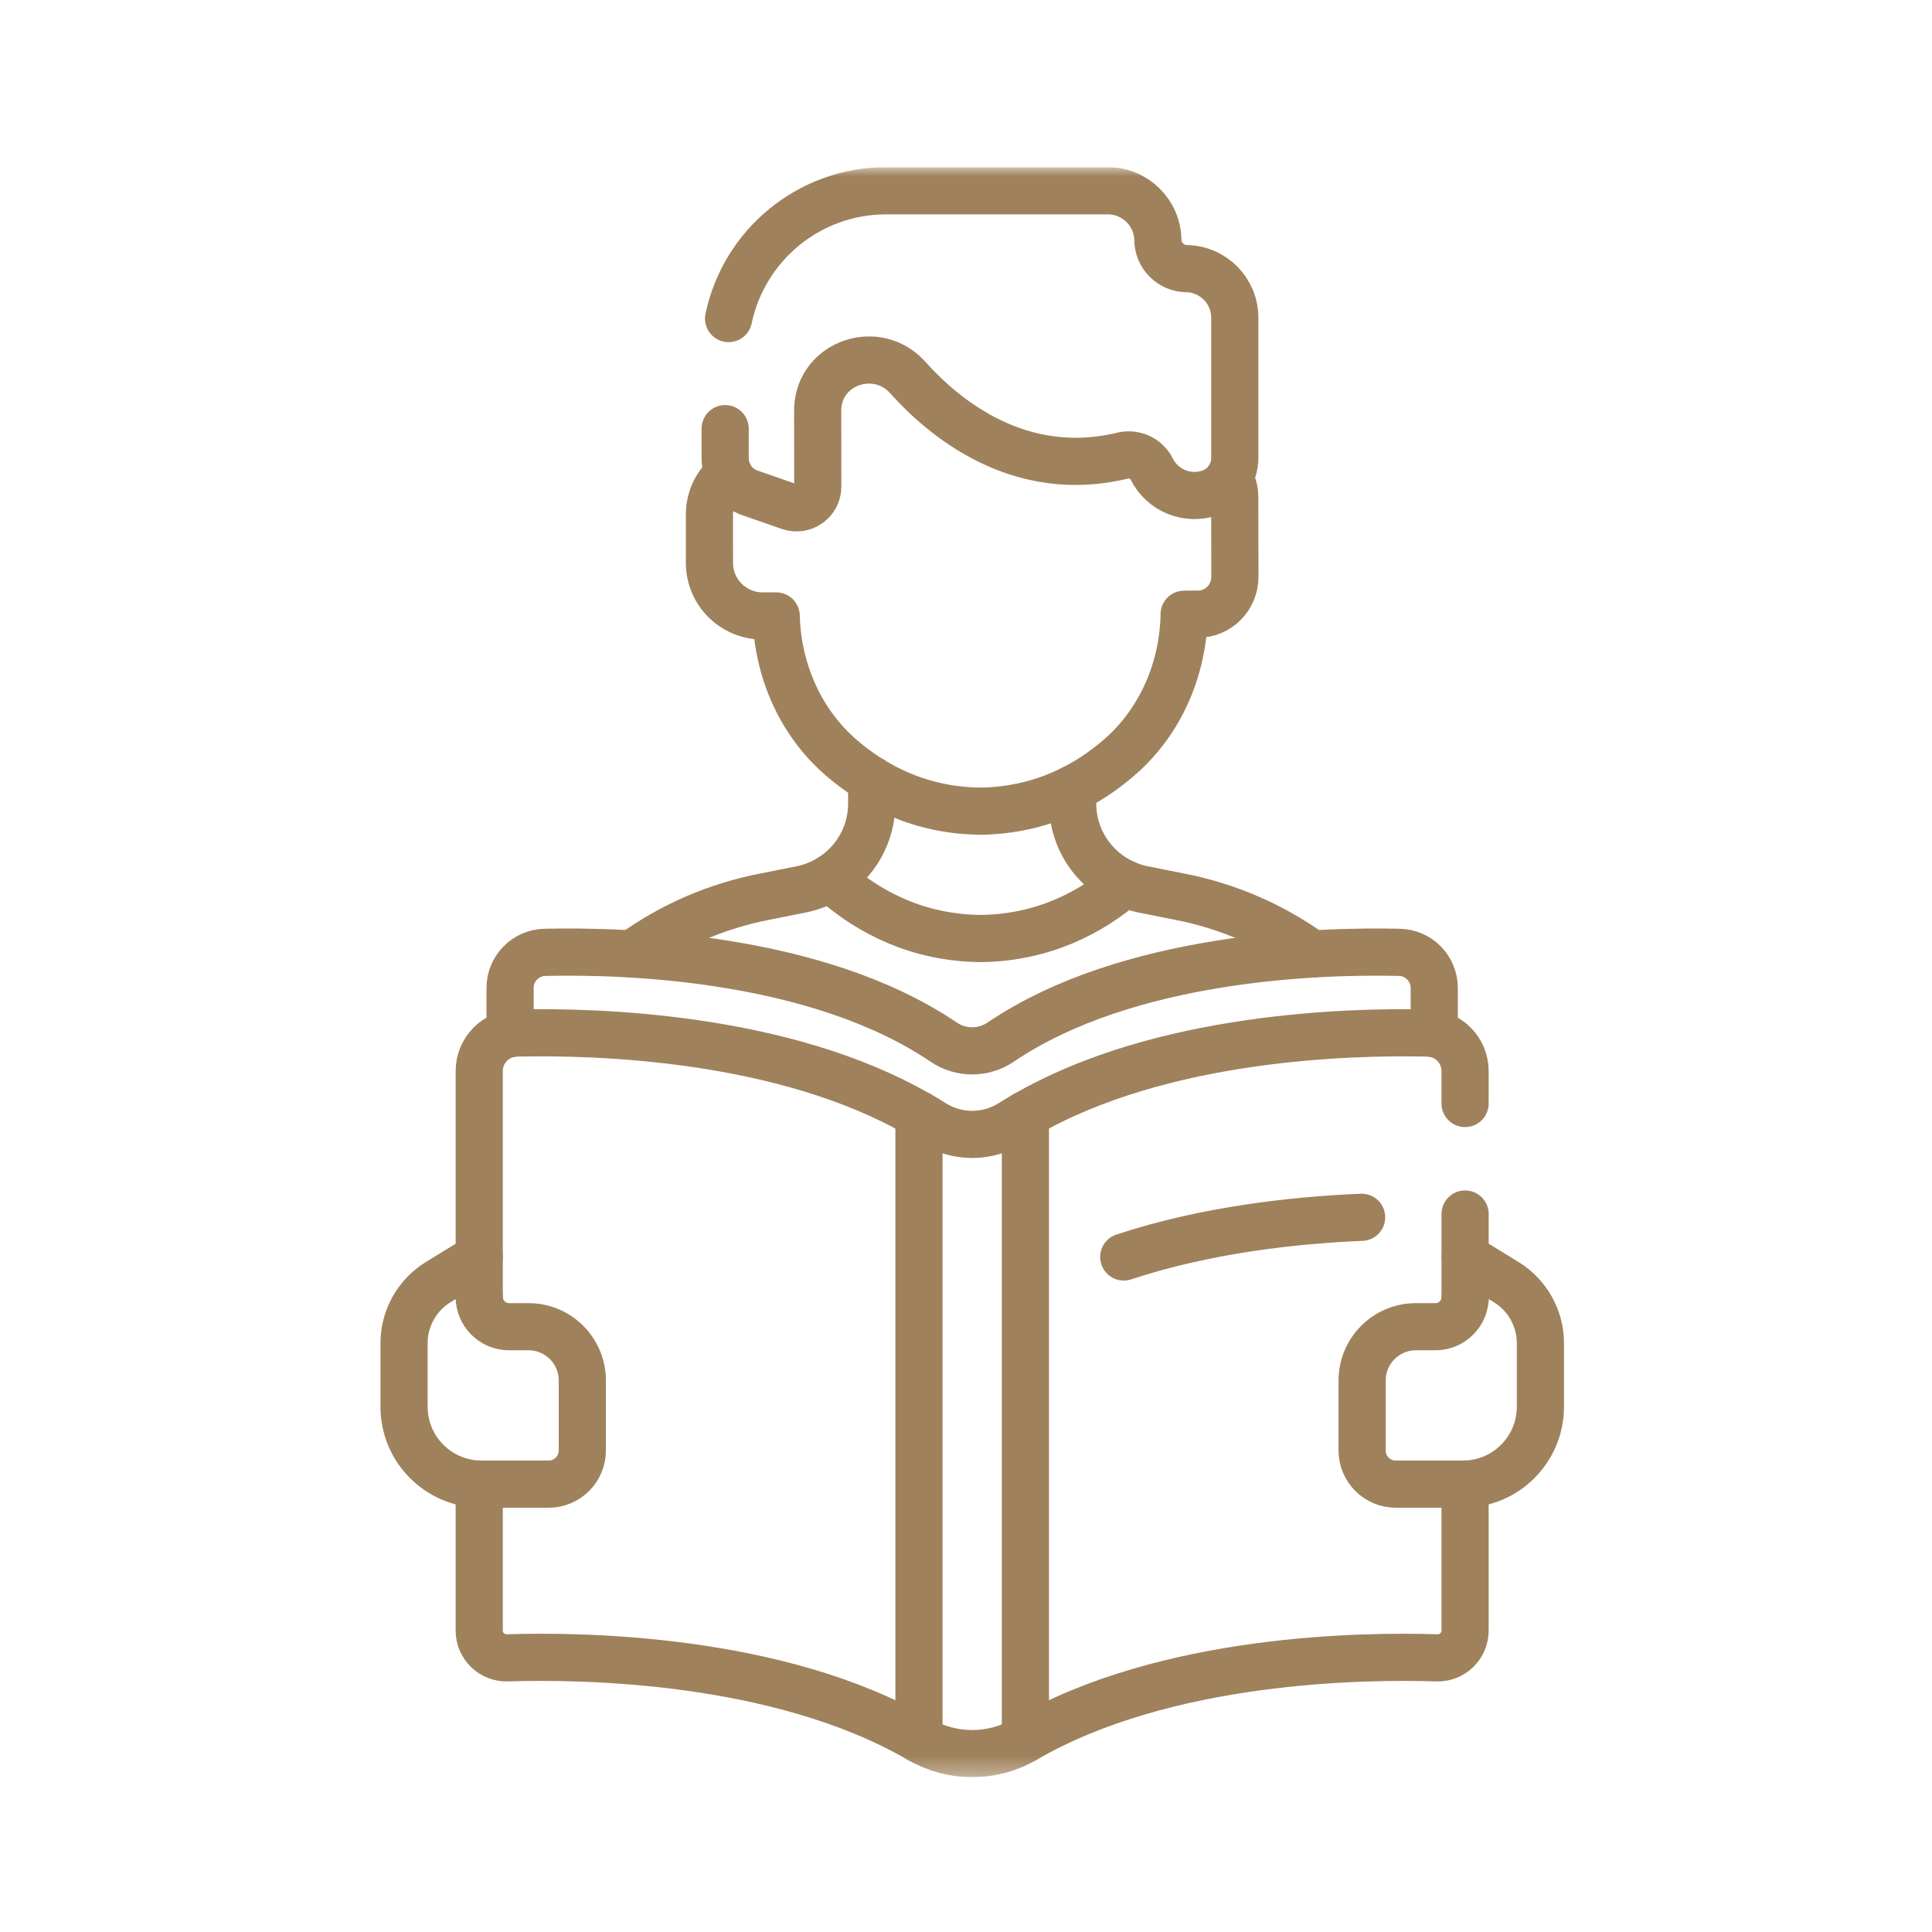 <svg width="104" height="104" viewBox="0 0 104 104" fill="none" xmlns="http://www.w3.org/2000/svg">
<g clip-path="url(#clip0_166_2356)">
<mask id="mask0_166_2356" style="mask-type:luminance" maskUnits="userSpaceOnUse" x="9" y="9" width="87" height="87">
<path d="M9 9H95.667V95.667H9V9Z" fill="white"/>
</mask>
<g mask="url(#mask0_166_2356)">
<path d="M73.297 65.528C69.706 65.677 64.952 66.189 60.492 67.663" stroke="#9F815C" stroke-width="2.539" stroke-miterlimit="10" stroke-linecap="round" stroke-linejoin="round"/>
<path d="M39.035 23.074V24.663C39.035 25.504 39.568 26.253 40.362 26.53L42.497 27.273C43.243 27.533 44.022 26.978 44.021 26.188L44.016 22.15C44.016 22.085 44.017 22.02 44.02 21.956C44.14 19.503 47.223 18.486 48.86 20.317C50.829 22.517 54.872 25.87 60.425 24.528C61.056 24.376 61.709 24.669 61.999 25.25L62 25.251C62.576 26.407 63.922 26.955 65.142 26.53C65.936 26.253 66.469 25.504 66.469 24.663V17.104C66.469 15.661 65.311 14.484 63.868 14.46C63.022 14.447 62.34 13.764 62.327 12.919C62.304 11.449 61.106 10.27 59.637 10.27H47.701C43.528 10.27 40.044 13.22 39.22 17.148" stroke="#9F815C" stroke-width="2.539" stroke-miterlimit="10" stroke-linecap="round" stroke-linejoin="round"/>
<path d="M39.223 25.504C38.59 26.029 38.187 26.822 38.188 27.708L38.189 30.301C38.191 31.879 39.471 33.158 41.05 33.157L41.783 33.157C41.858 36.077 43.082 38.883 45.28 40.782C47.05 42.311 49.534 43.642 52.808 43.665C56.082 43.614 58.555 42.262 60.312 40.718C62.494 38.8 63.694 35.984 63.744 33.063L64.496 33.06C65.594 33.056 66.48 32.151 66.475 31.04L66.466 26.754C66.465 26.369 66.355 26.012 66.169 25.707" stroke="#9F815C" stroke-width="2.539" stroke-miterlimit="10" stroke-linecap="round" stroke-linejoin="round"/>
<path d="M46.924 41.984V43.257C46.924 44.928 46.044 46.423 44.688 47.262" stroke="#9F815C" stroke-width="2.539" stroke-miterlimit="10" stroke-linecap="round" stroke-linejoin="round"/>
<path d="M60.542 47.558C58.869 46.816 57.742 45.149 57.742 43.256V42.462" stroke="#9F815C" stroke-width="2.539" stroke-miterlimit="10" stroke-linecap="round" stroke-linejoin="round"/>
<path d="M70.632 51.355C68.55 49.85 66.123 48.772 63.465 48.261C63.169 48.204 62.401 48.05 61.521 47.873C61.177 47.804 60.85 47.696 60.541 47.558C58.712 49.123 56.17 50.469 52.83 50.521C49.403 50.497 46.804 49.105 44.952 47.504C44.86 47.425 44.773 47.343 44.686 47.261C44.221 47.548 43.703 47.76 43.142 47.873C42.262 48.05 41.494 48.204 41.198 48.261C38.54 48.772 36.113 49.85 34.031 51.355" stroke="#9F815C" stroke-width="2.539" stroke-miterlimit="10" stroke-linecap="round" stroke-linejoin="round"/>
<path d="M50.214 60.447C49.969 60.291 49.721 60.142 49.469 59.996V93.616C49.478 93.621 49.489 93.627 49.498 93.632C51.254 94.653 53.413 94.652 55.168 93.632C55.178 93.627 55.188 93.621 55.198 93.616V59.996C54.946 60.142 54.697 60.291 54.453 60.447C53.156 61.271 51.511 61.271 50.214 60.447Z" stroke="#9F815C" stroke-width="2.539" stroke-miterlimit="10" stroke-linecap="round" stroke-linejoin="round"/>
<path d="M55.195 93.615C62.77 89.228 73.438 89.115 77.35 89.243C78.179 89.269 78.865 88.603 78.865 87.774V79.887" stroke="#9F815C" stroke-width="2.539" stroke-miterlimit="10" stroke-linecap="round" stroke-linejoin="round"/>
<path d="M78.865 59.402V57.655C78.865 56.543 77.978 55.635 76.867 55.609C72.617 55.51 62.477 55.784 55.195 60.004" stroke="#9F815C" stroke-width="2.539" stroke-miterlimit="10" stroke-linecap="round" stroke-linejoin="round"/>
<path d="M78.867 69.909V65.351" stroke="#9F815C" stroke-width="2.539" stroke-miterlimit="10" stroke-linecap="round" stroke-linejoin="round"/>
<path d="M49.466 60.003C42.184 55.783 32.044 55.51 27.794 55.608C26.683 55.634 25.797 56.542 25.797 57.654V69.83" stroke="#9F815C" stroke-width="2.539" stroke-miterlimit="10" stroke-linecap="round" stroke-linejoin="round"/>
<path d="M25.797 79.887V87.774C25.797 88.603 26.482 89.269 27.311 89.242C31.223 89.115 41.891 89.228 49.466 93.615" stroke="#9F815C" stroke-width="2.539" stroke-miterlimit="10" stroke-linecap="round" stroke-linejoin="round"/>
<path d="M25.798 69.815C25.798 70.7 26.515 71.417 27.4 71.417H28.451C30.05 71.417 31.346 72.713 31.346 74.312V78.082C31.346 79.081 30.536 79.891 29.538 79.891H25.916C23.615 79.891 21.75 78.025 21.75 75.725V72.306C21.75 70.963 22.448 69.716 23.594 69.013L25.798 67.663" stroke="#9F815C" stroke-width="2.539" stroke-miterlimit="10" stroke-linecap="round" stroke-linejoin="round"/>
<path d="M78.872 69.815C78.872 70.7 78.155 71.417 77.271 71.417H76.219C74.62 71.417 73.324 72.713 73.324 74.312V78.082C73.324 79.081 74.134 79.891 75.133 79.891H78.754C81.055 79.891 82.92 78.025 82.92 75.725V72.306C82.92 70.963 82.222 69.716 81.076 69.013L78.872 67.663" stroke="#9F815C" stroke-width="2.539" stroke-miterlimit="10" stroke-linecap="round" stroke-linejoin="round"/>
<path d="M77.206 55.647V53.182C77.206 52.14 76.375 51.289 75.333 51.265C71.12 51.167 60.729 51.453 53.864 56.098C52.937 56.725 51.725 56.725 50.799 56.098C43.934 51.453 33.543 51.167 29.33 51.265C28.288 51.289 27.457 52.14 27.457 53.182V55.647" stroke="#9F815C" stroke-width="2.539" stroke-miterlimit="10" stroke-linecap="round" stroke-linejoin="round"/>
</g>
</g>
<defs>
<clipPath id="clip0_166_2356">
<rect width="86.667" height="86.667" fill="white" transform="translate(9 9)"/>
</clipPath>
</defs>
</svg>
